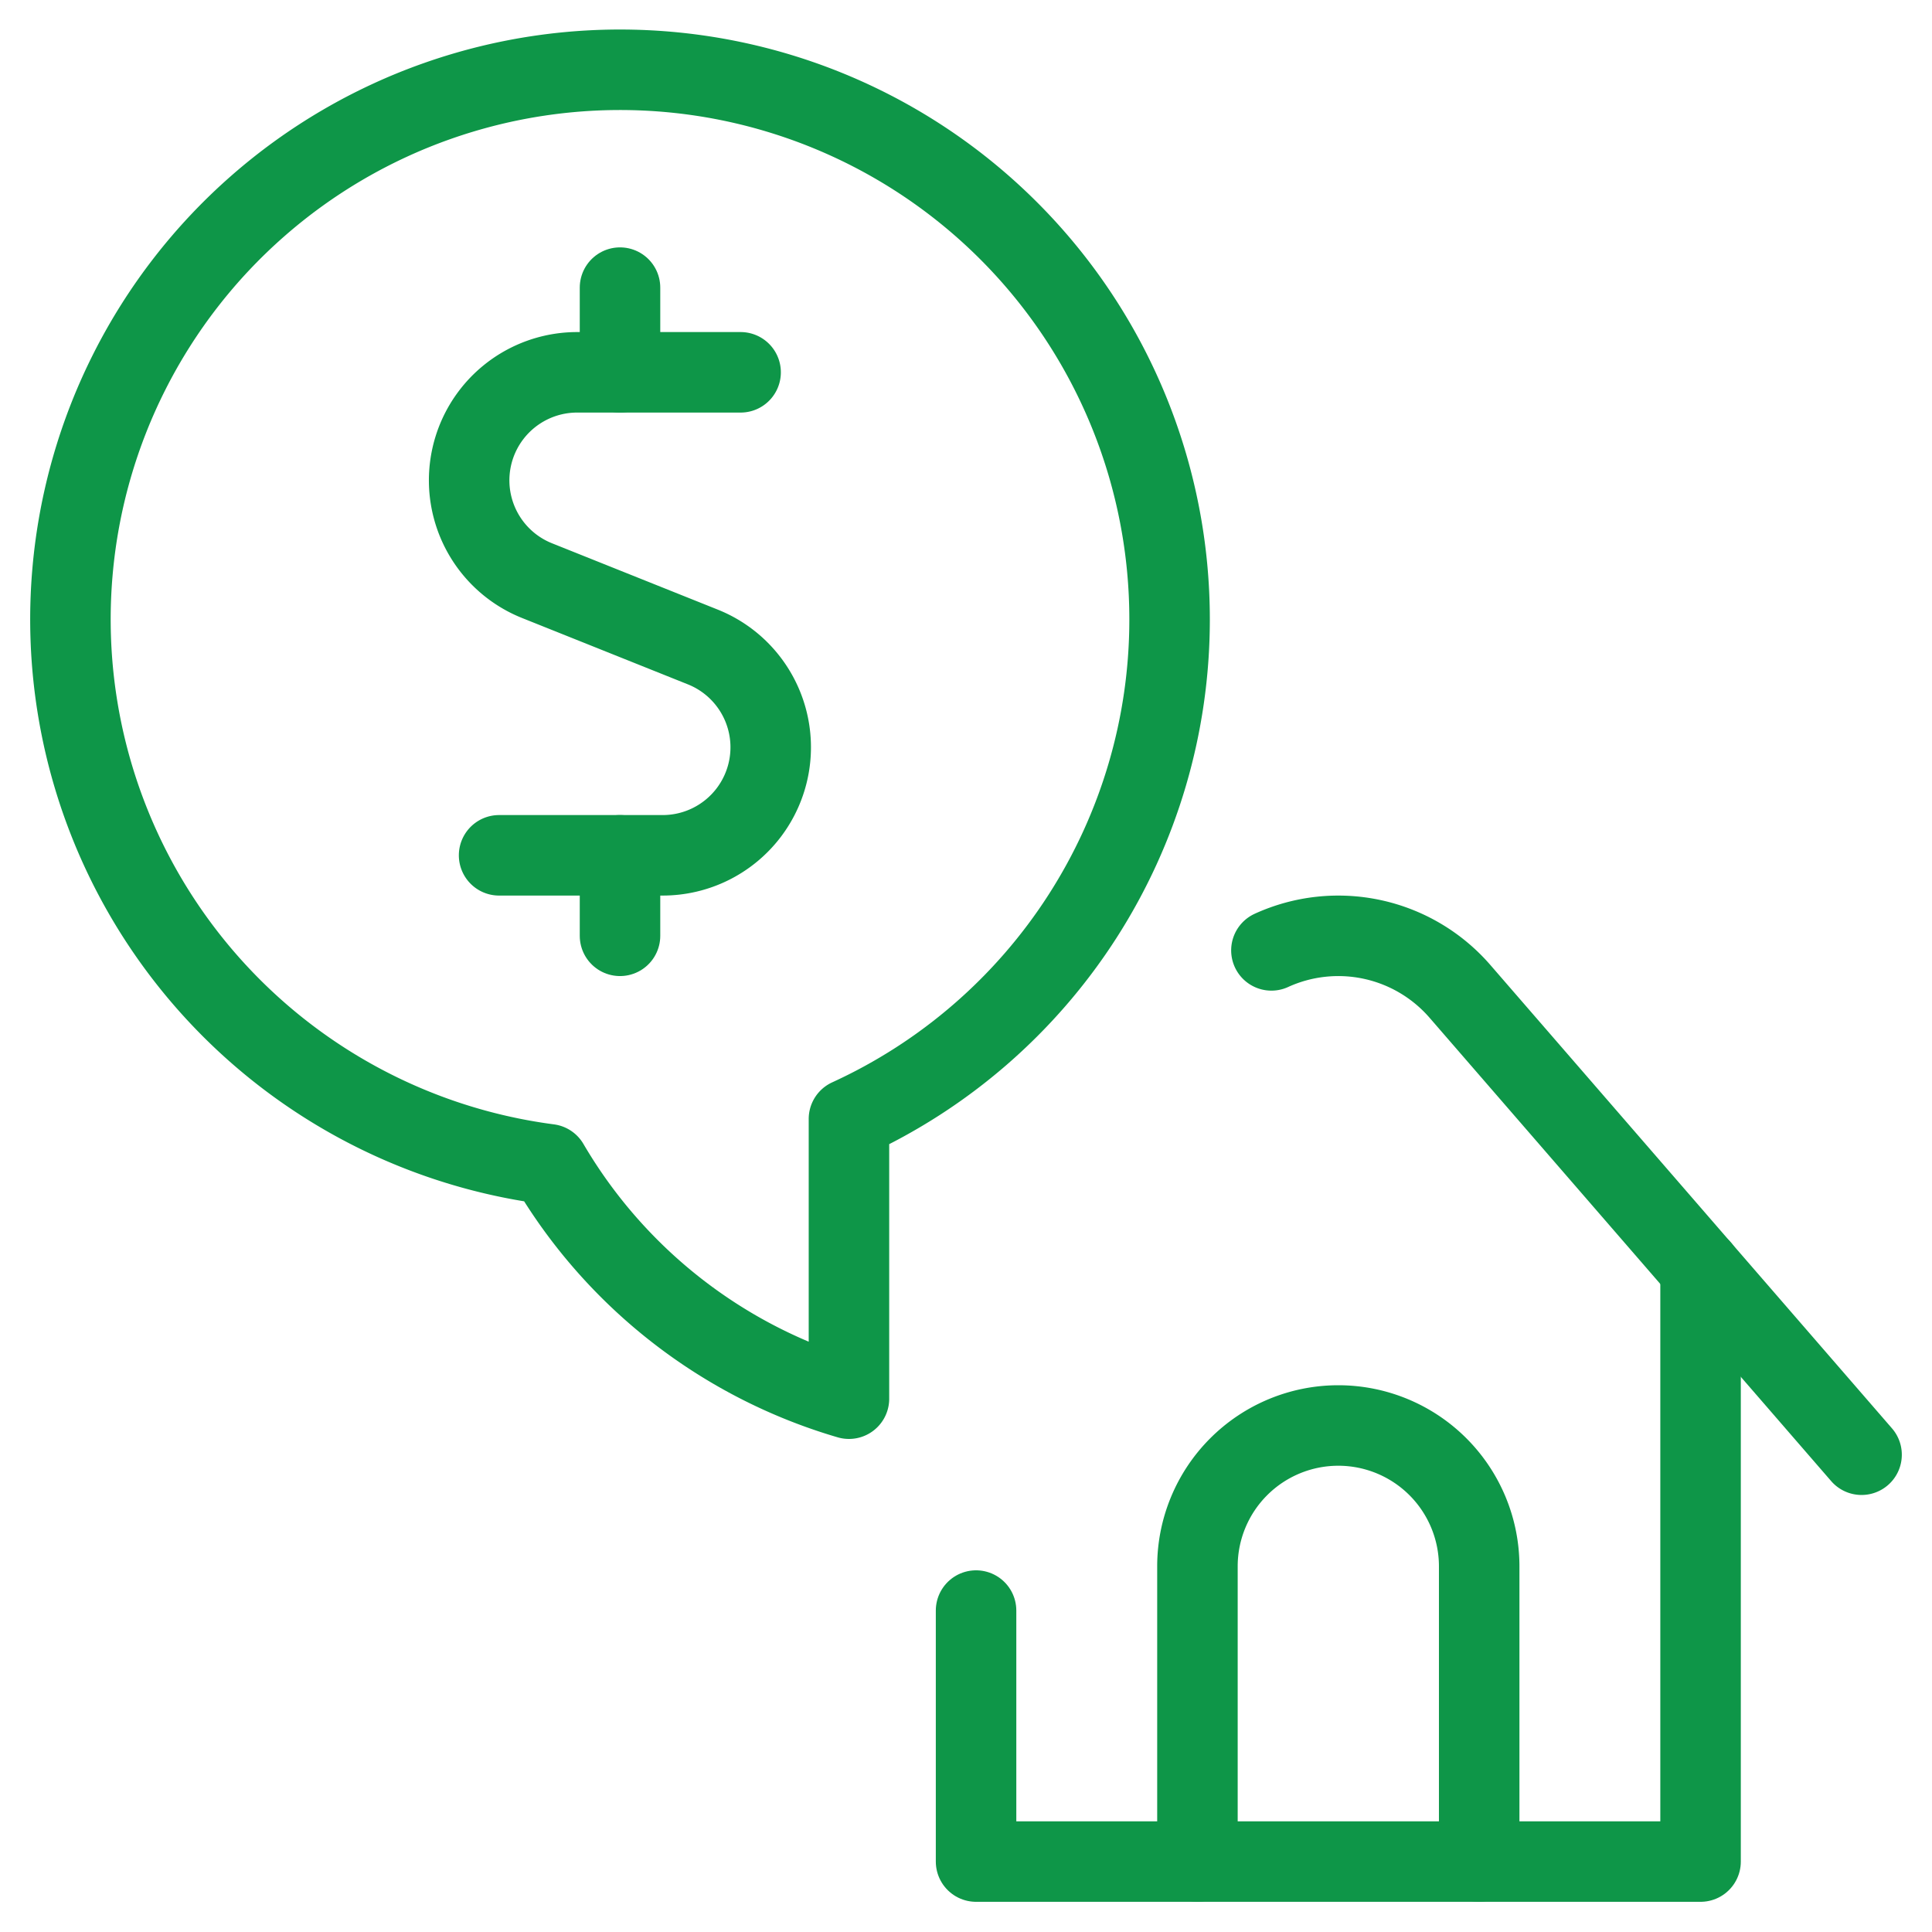 <svg xmlns="http://www.w3.org/2000/svg" viewBox="0 0 24 24" height="60" width="60"><defs></defs><polyline points="21.125 15.763 21.125 23.125 12.125 23.125 12.125 20.007" fill="none" stroke="#0e9648" stroke-linecap="round" stroke-linejoin="round"></polyline><path d="M23.125,18.071l-4.989-5.756a2,2,0,0,0-2.342-.509" fill="none" stroke="#0e9648" stroke-linecap="round" stroke-linejoin="round"></path><path d="M14.875,23.125V19.458a1.75,1.75,0,0,1,3.5,0v3.667" fill="none" stroke="#0e9648" stroke-linecap="round" stroke-linejoin="round"></path><path d="M9.2,4.625H7.169a1.342,1.342,0,0,0-.5,2.587l2.064.826a1.342,1.342,0,0,1-.5,2.587H6.2" fill="none" stroke="#0e9648" stroke-linecap="round" stroke-linejoin="round"></path><line x1="7.702" y1="4.625" x2="7.702" y2="3.573" fill="none" stroke="#0e9648" stroke-linecap="round" stroke-linejoin="round"></line><line x1="7.702" y1="11.625" x2="7.702" y2="10.625" fill="none" stroke="#0e9648" stroke-linecap="round" stroke-linejoin="round"></line><path d="M14.529,7.7a6.827,6.827,0,1,0-7.713,6.763,6.409,6.409,0,0,0,3.73,2.912V13.9A6.822,6.822,0,0,0,14.529,7.7Z" fill="none" stroke="#0e9648" stroke-linecap="round" stroke-linejoin="round"></path></svg>